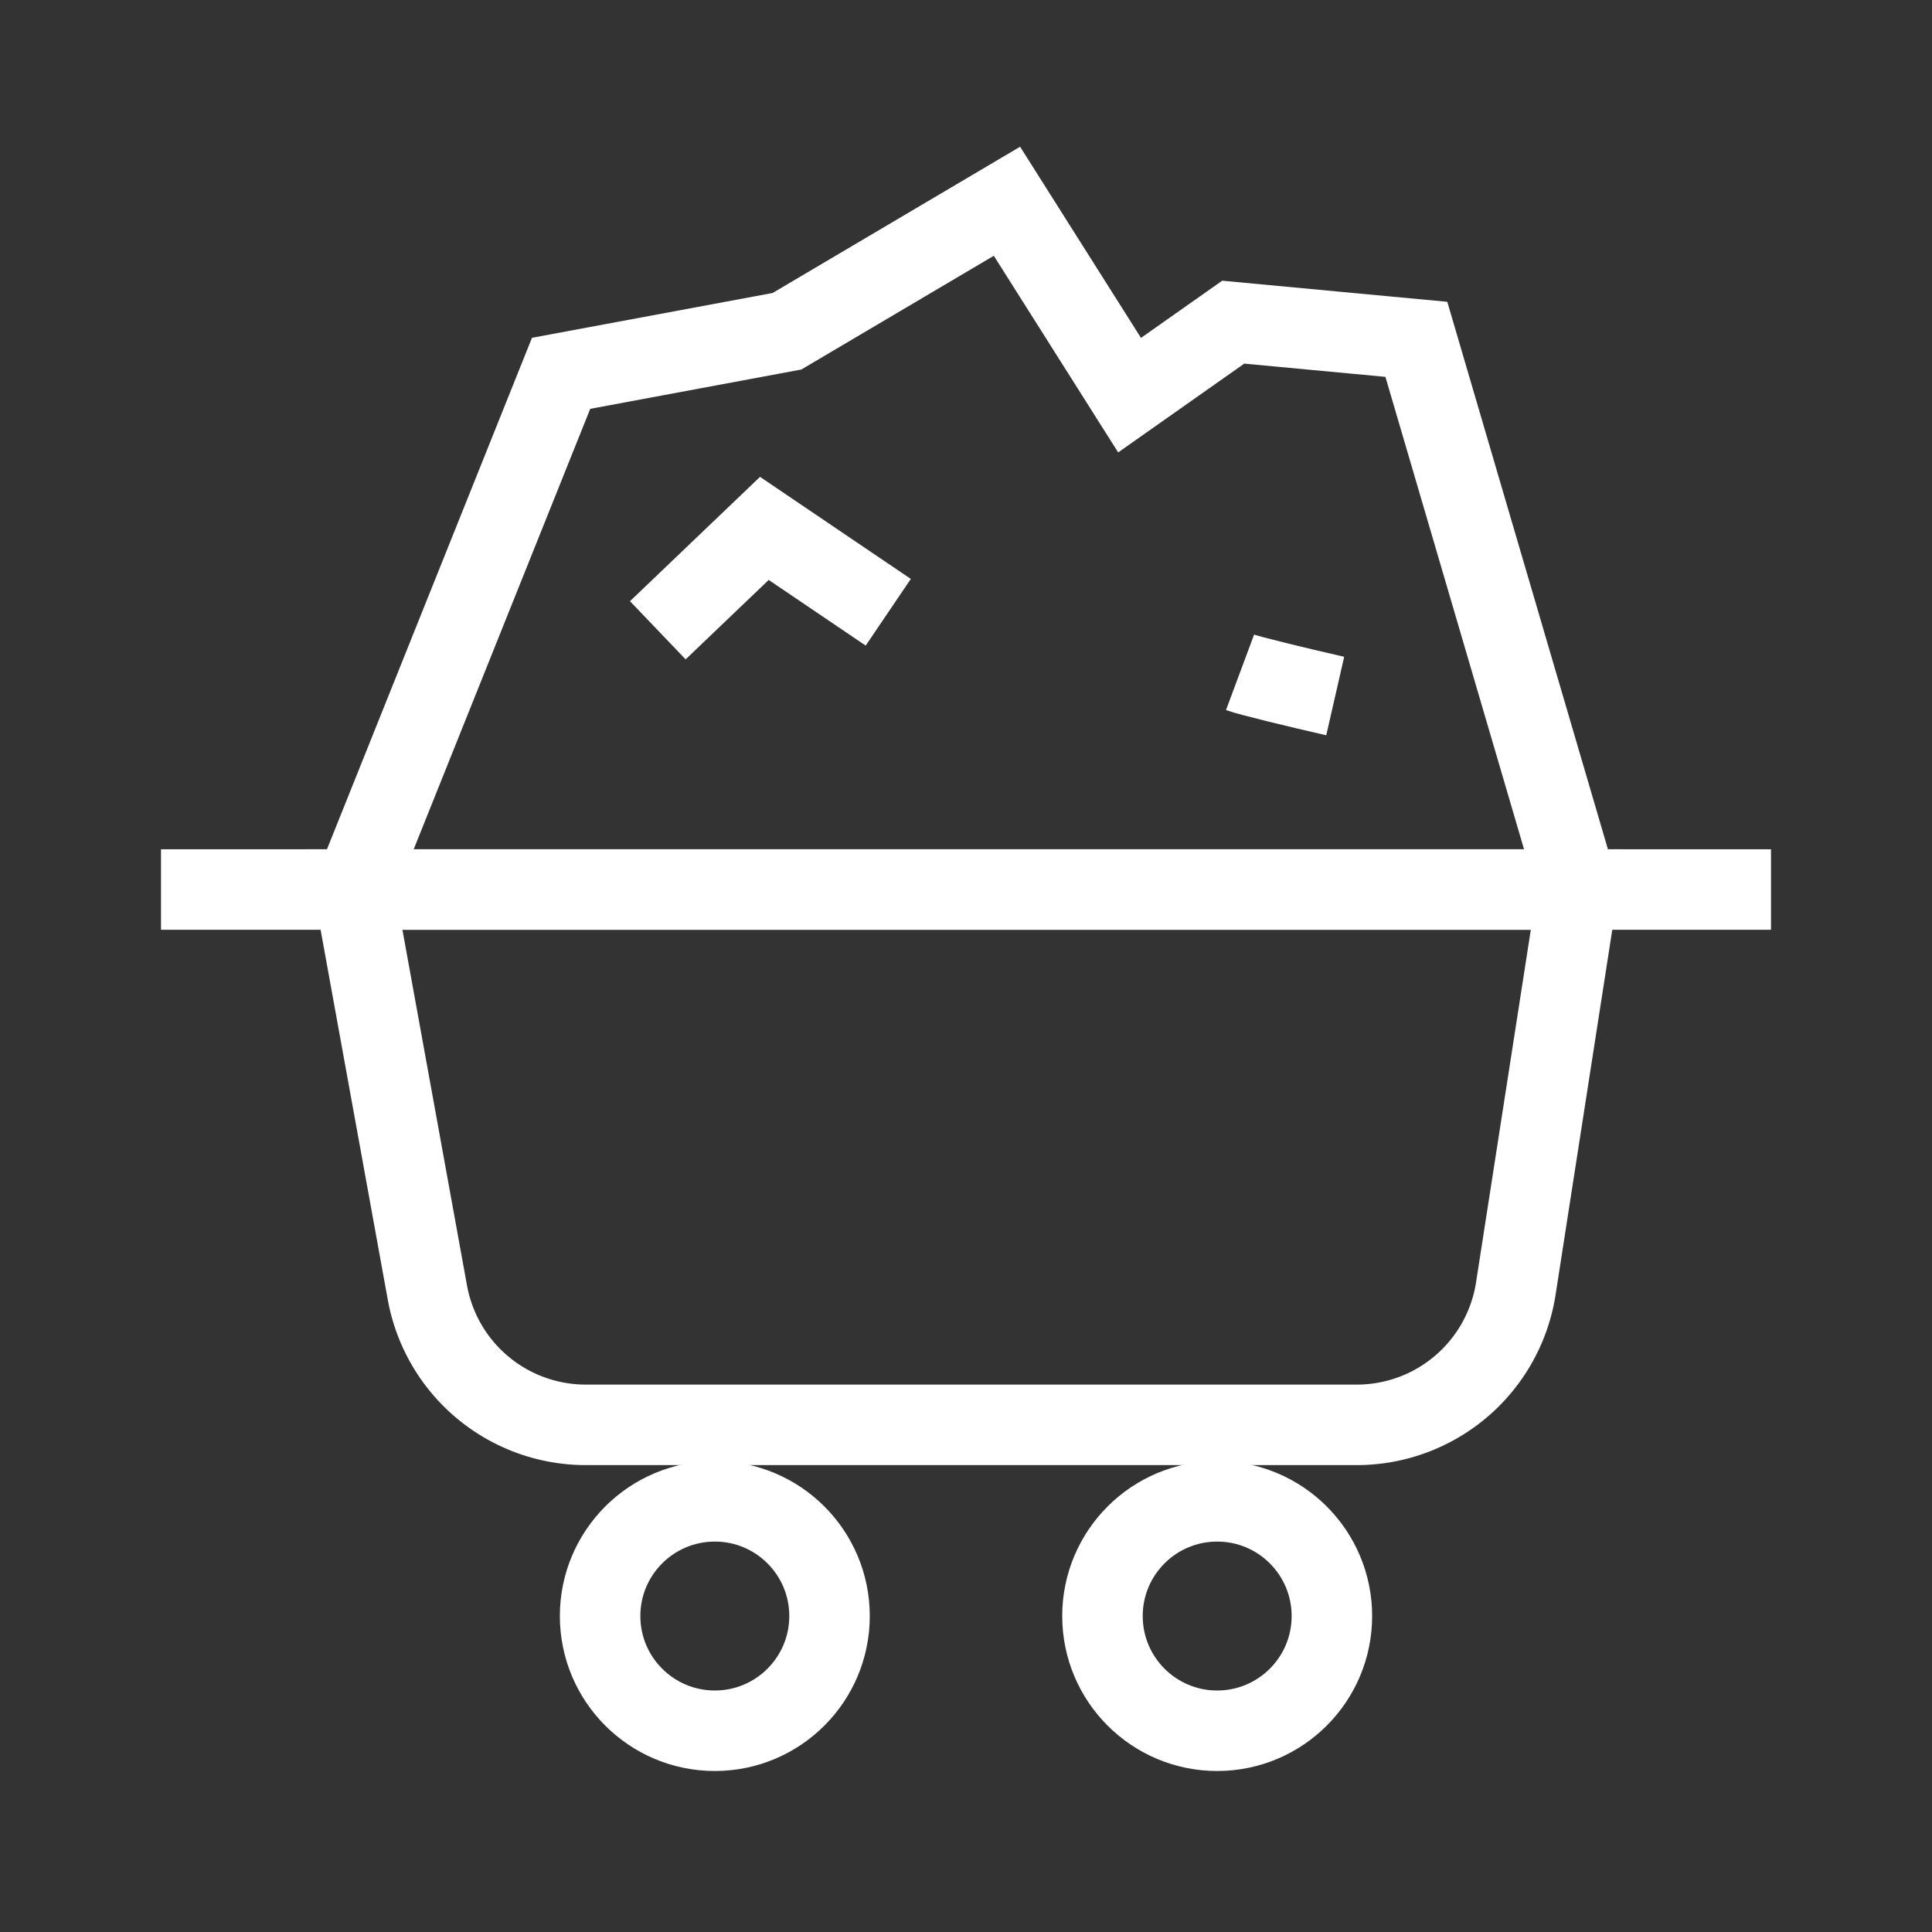 <svg xmlns="http://www.w3.org/2000/svg" xmlns:xlink="http://www.w3.org/1999/xlink" viewBox="0 0 960 960"><rect x="0" y="0" width="960" height="960" fill="#333333" stroke="none"/><defs><style>.cls-1,.cls-5,.cls-6{fill:none;}.cls-2{clip-path:url(#clip-path);}.cls-3{opacity:0;}.cls-4{fill:#fff;}.cls-5{stroke:#fff;}.cls-5,.cls-6{stroke-miterlimit:10;stroke-width:40px;}.cls-6{stroke:#fff;}</style><clipPath id="clip-path"><rect class="cls-1" width="960" height="960"/></clipPath></defs><g id="图层_2" data-name="图层 2"><g id="图层_1-2" data-name="图层 1"><g class="cls-2"><g class="cls-2"><g class="cls-3"><g class="cls-2"><rect class="cls-4" width="960" height="960"/></g></g><path class="cls-5" d="M674.15,708H291.09a80,80,0,0,1-78.72-65.71L176,442H784L753.2,640.28A80,80,0,0,1,674.15,708Z"/><circle class="cls-5" cx="355.19" cy="803" r="57"/><circle class="cls-5" cx="604.81" cy="803" r="57"/><polyline class="cls-6" points="176 442 278.81 185.5 391.04 164.6 500.35 100 561.28 196.35 612.79 160.08 703.78 168.61 784 442"/><path class="cls-6" d="M326.86,313.18l52.95-50.62,61.56,41.67m174.8,29.85c4.3,1.6,27.91,7.35,47.29,11.78"/><line class="cls-5" x1="80" y1="442" x2="880" y2="442"/></g></g></g></g></svg>